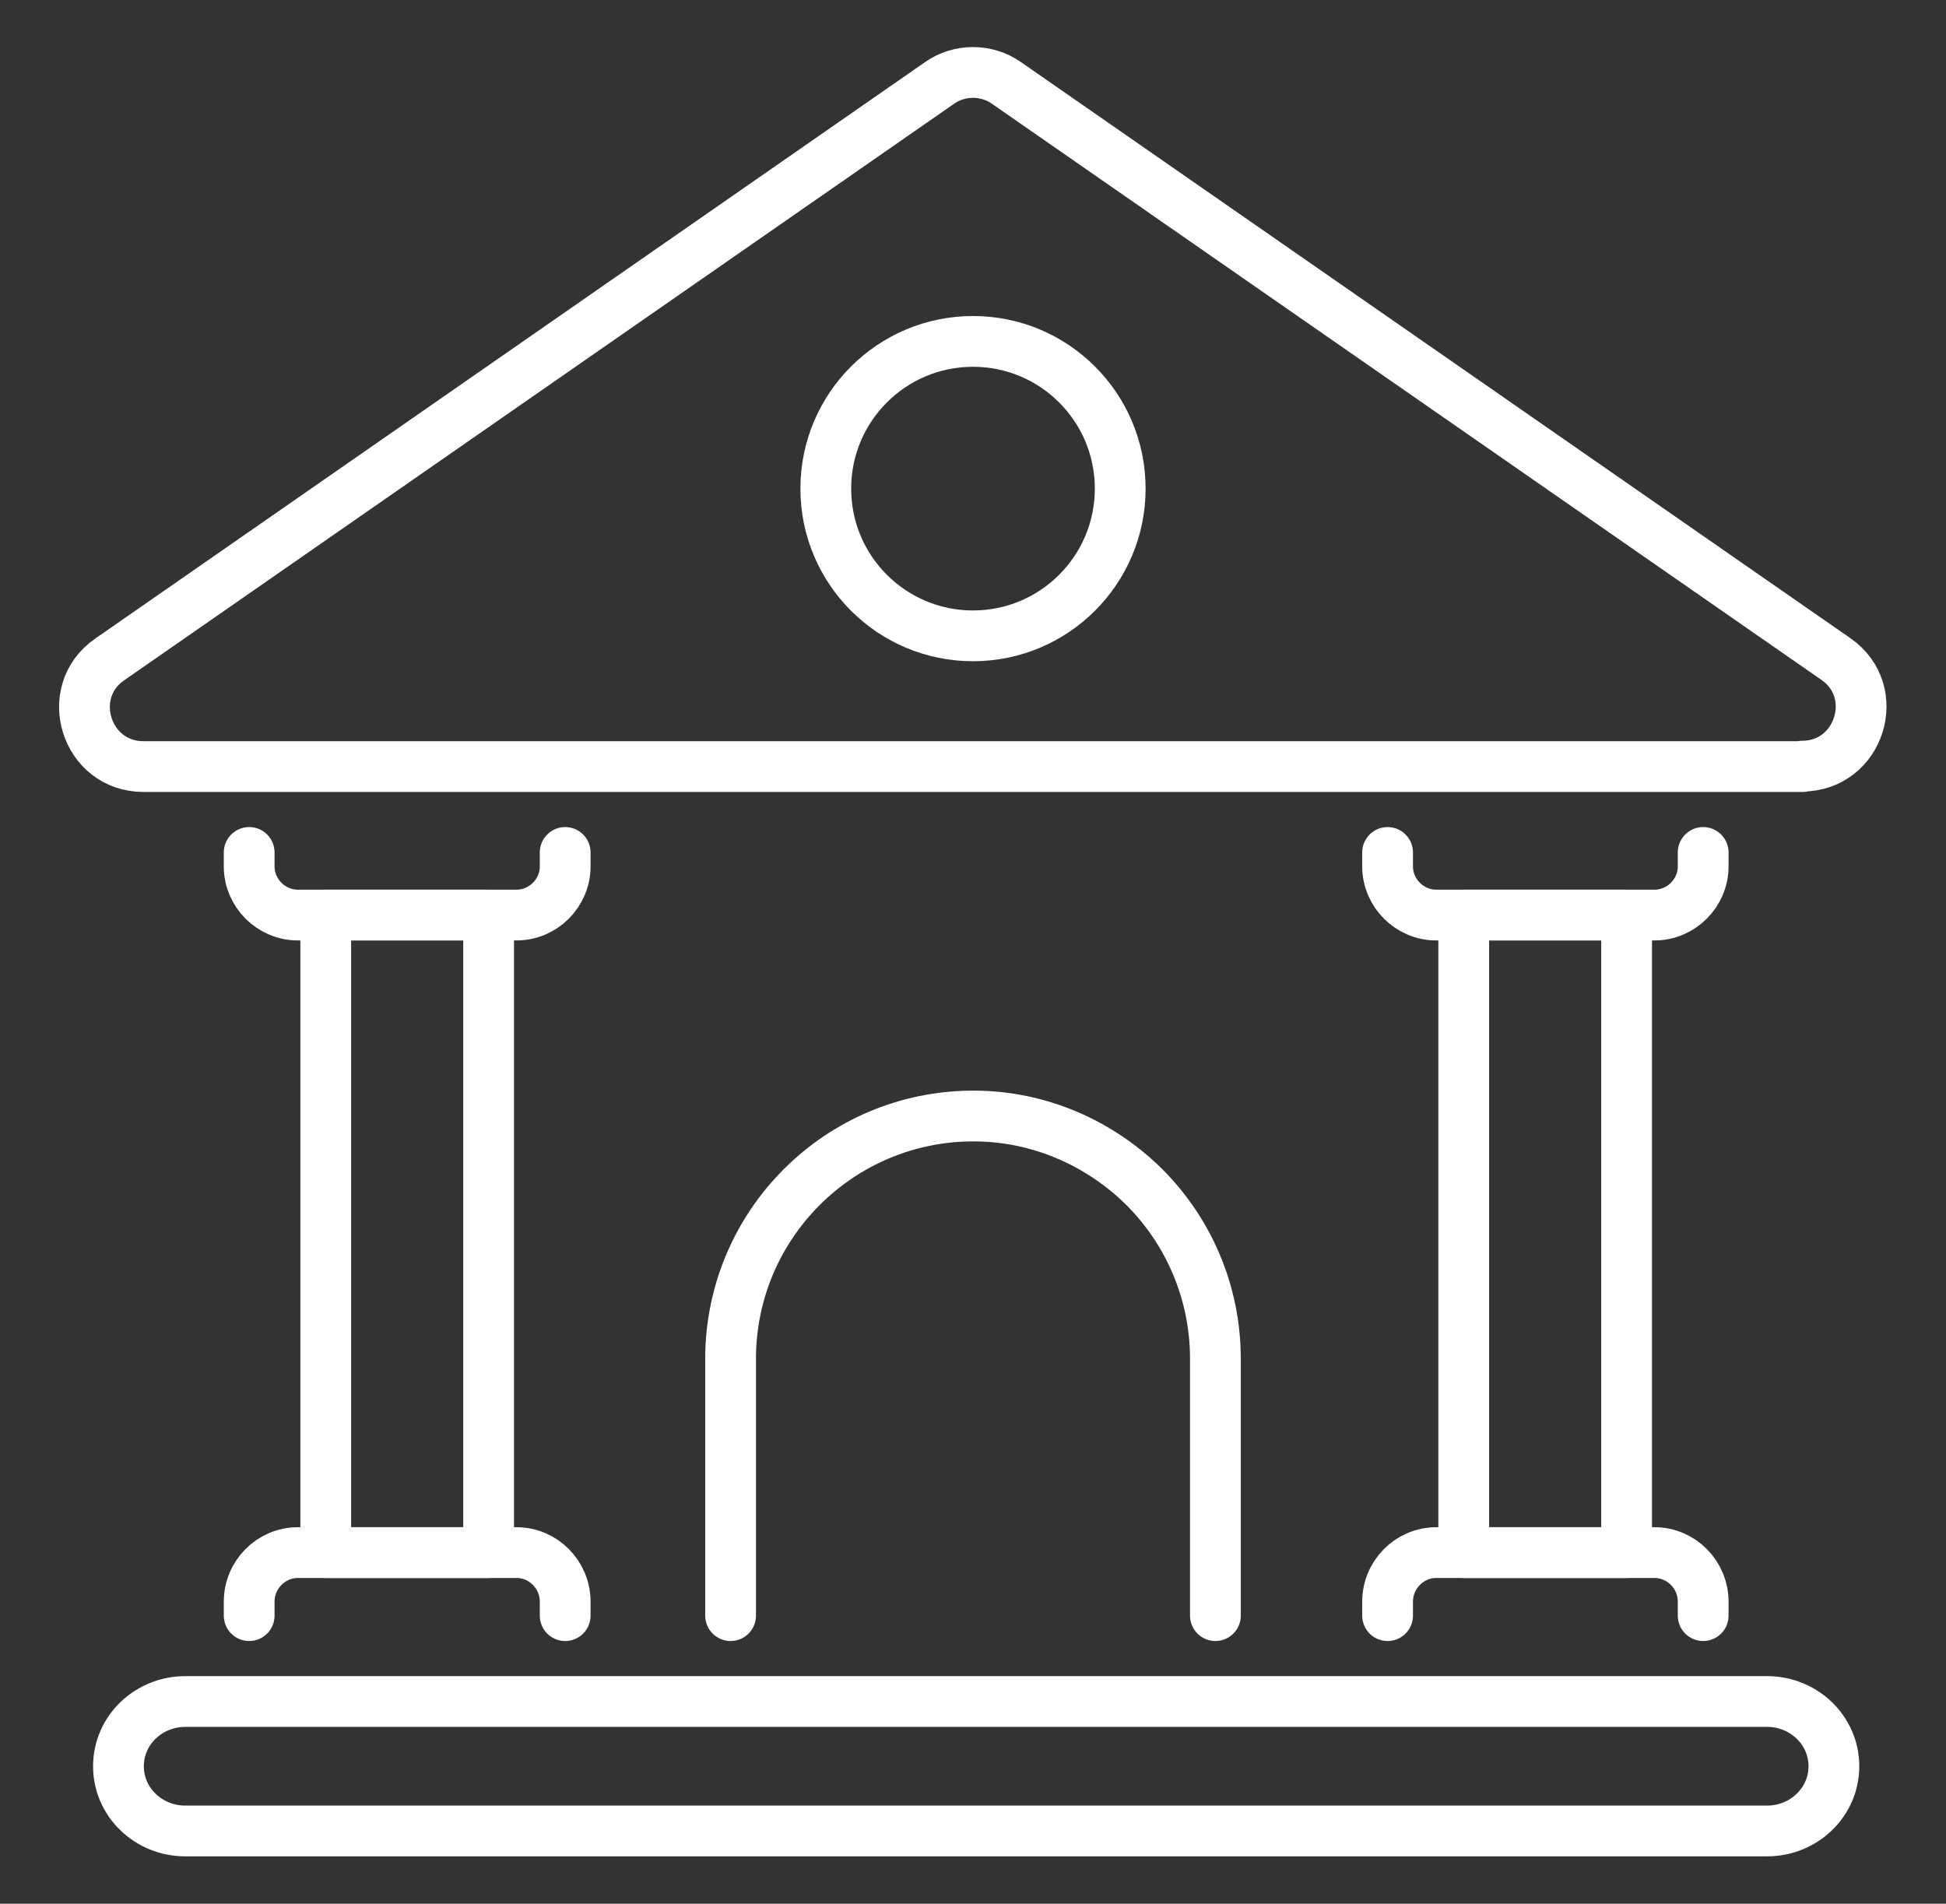 <?xml version="1.0" encoding="UTF-8"?><svg id="Layer_1" xmlns="http://www.w3.org/2000/svg" viewBox="0 0 46 45"><rect x="0" y="0" width="46" height="45" fill="#333333" stroke="none"/><defs><style>.cls-1{fill:none;stroke:#fff;stroke-linecap:round;stroke-linejoin:round;stroke-width:1.2px;}</style></defs><path class="cls-1" d="M13.36,20.15v.33c0,.63-.52,1.15-1.15,1.15H7.04c-.63,0-1.15-.52-1.15-1.15v-.33"/><path class="cls-1" d="M13.36,38.19v-.33c0-.64-.52-1.16-1.15-1.16H7.04c-.63,0-1.15,.52-1.15,1.16v.33"/><rect class="cls-1" x="7.7" y="21.63" width="3.85" height="15.07"/><path class="cls-1" d="M40.26,20.15v.33c0,.63-.52,1.15-1.15,1.15h-5.16c-.63,0-1.15-.52-1.15-1.15v-.33"/><path class="cls-1" d="M40.26,38.19v-.33c0-.64-.52-1.16-1.15-1.16h-5.16c-.63,0-1.15,.52-1.15,1.16v.33"/><rect class="cls-1" x="34.6" y="21.63" width="3.85" height="15.07"/><path class="cls-1" d="M28.73,38.19v-6.07c0-1.58-.64-3.02-1.68-4.06-1.04-1.03-2.47-1.68-4.04-1.68-3.17,0-5.74,2.57-5.74,5.74v6.07"/><path class="cls-1" d="M42.61,18.12H3.39c-1.36,0-1.91-1.76-.8-2.53L22.21,1.96c.47-.33,1.11-.33,1.58,0l19.61,13.62c1.11,.77,.56,2.53-.8,2.53Z"/><circle class="cls-1" cx="23" cy="11.55" r="3.48"/><path class="cls-1" d="M2.8,41.75h0c0,.85,.71,1.53,1.58,1.53H41.77c.87,0,1.58-.68,1.58-1.53h0c0-.85-.71-1.53-1.58-1.53H4.38c-.87,0-1.58,.68-1.58,1.53Z"/></svg>
